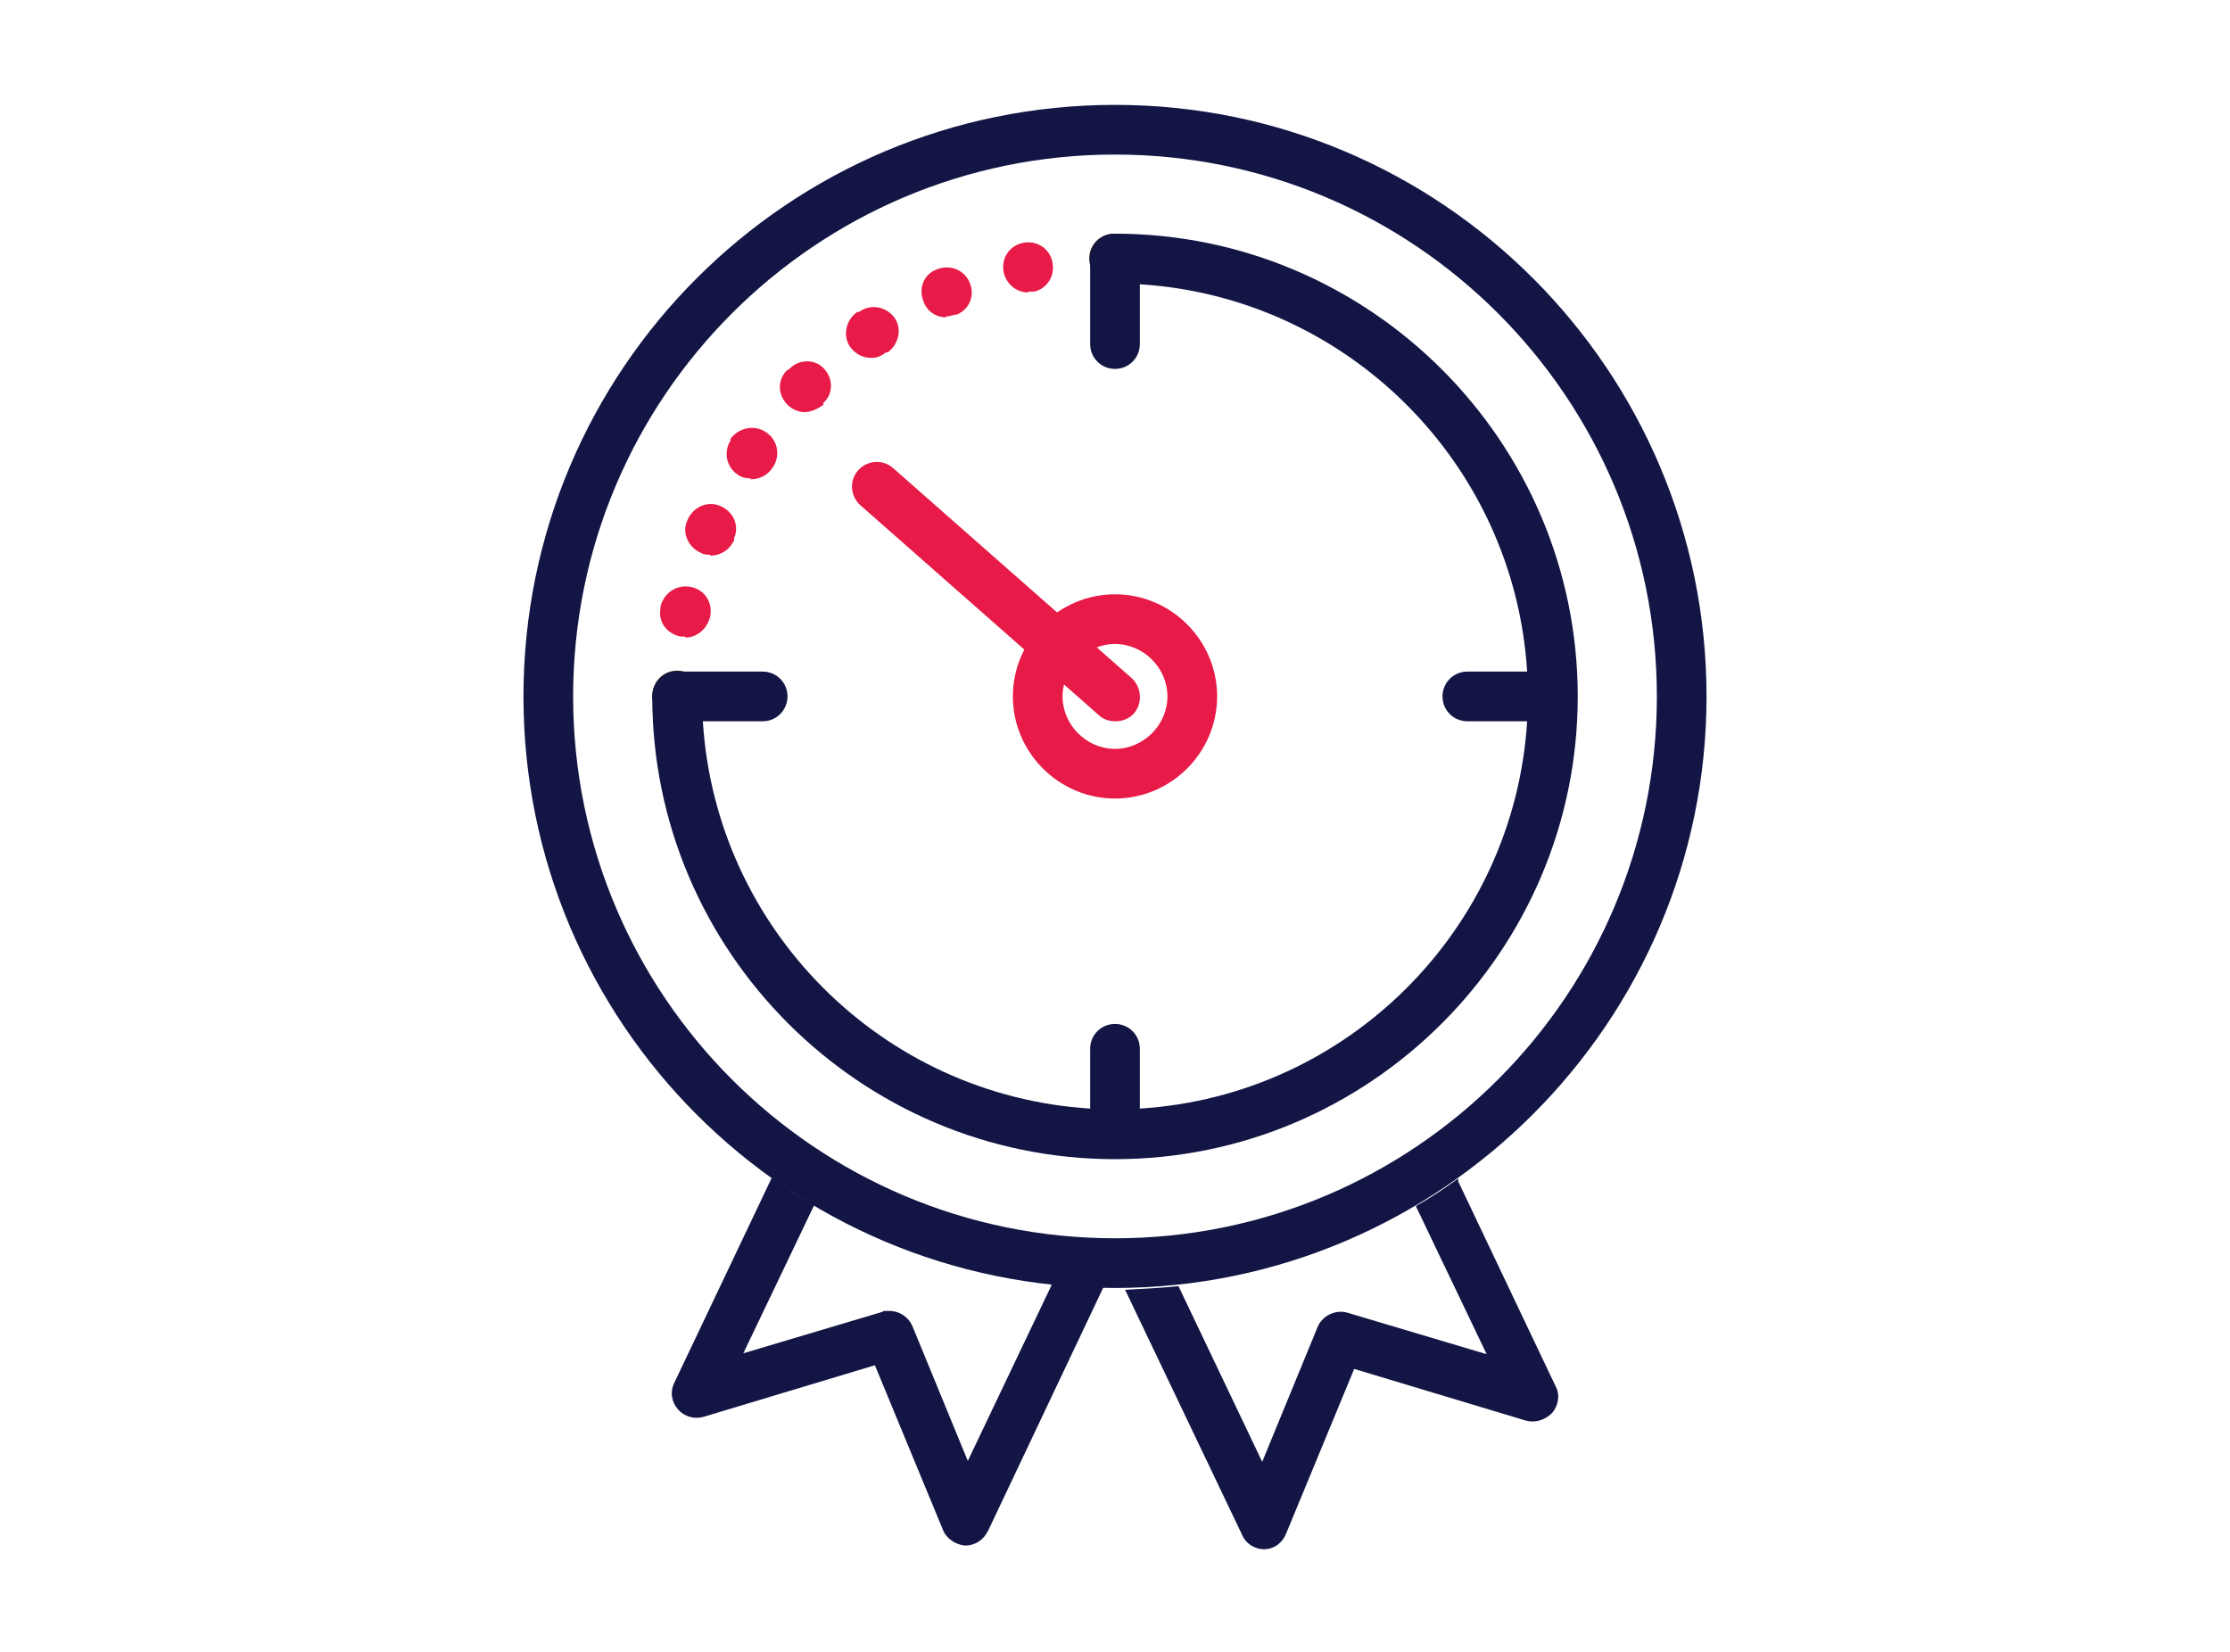 <?xml version="1.0" encoding="UTF-8"?>
<svg id="Capa_2" xmlns="http://www.w3.org/2000/svg" version="1.1" viewBox="0 0 242.4 179.6">
  <!-- Generator: Adobe Illustrator 29.7.1, SVG Export Plug-In . SVG Version: 2.1.1 Build 8)  -->
  <defs>
    <style>
      .st0 {
        fill: #131545;
      }

      .st1 {
        fill: #1d1d1b;
      }

      .st2 {
        fill: #e81a47;
      }
    </style>
  </defs>
  <g id="Capa_1-2">
    <path class="st0" d="M121.2,140c-35.5,0-64.3-28.8-64.3-64.3S85.7,11.4,121.2,11.4s64.3,28.9,64.3,64.3-28.9,64.3-64.3,64.3ZM121.2,16.8c-32.5,0-58.9,26.4-58.9,58.9s26.4,58.9,58.9,58.9,58.9-26.4,58.9-58.9-26.4-58.9-58.9-58.9Z"/>
    <path class="st0" d="M158.5,128.1c-1.5,1.1-3,2.1-4.6,3l7.7,16.1-15.1-4.5c-1.3-.4-2.8.3-3.3,1.6l-6,14.6-9.1-19.1c-1.9.2-3.9.3-5.8.4l12.7,26.6c.4,1,1.4,1.6,2.4,1.6h0c1.1,0,2-.7,2.4-1.7l7.4-17.9,18.6,5.6c1,.3,2.1,0,2.9-.8.7-.8.9-2,.4-2.9l-10.6-22.3h0Z"/>
    <path class="st0" d="M114.3,139.7l-9.1,19.1-6-14.6c-.4-1-1.4-1.7-2.5-1.7s-.5,0-.8.1l-15.1,4.5,7.7-16.1c-1.6-.9-3.1-1.9-4.6-3l-10.6,22.3c-.5,1-.3,2.1.4,2.9.7.8,1.8,1.1,2.8.8l18.6-5.6,7.4,17.9c.4,1,1.4,1.6,2.4,1.7h0c1.1,0,2-.6,2.5-1.6l12.6-26.6c-2,0-3.9-.1-5.9-.4h0Z"/>
    <path class="st1" d="M73.6,78.4c-1.5,0-2.7-1.2-2.7-2.7h0c0-1.6,1.2-2.8,2.7-2.8s2.7,1.2,2.7,2.7-1.2,2.8-2.7,2.8Z"/>
    <path class="st2" d="M74.5,69.2c-.2,0-.3,0-.5,0-1.5-.3-2.5-1.6-2.2-3.1v-.2c.4-1.5,1.8-2.4,3.3-2.1,1.5.3,2.4,1.7,2.1,3.2-.3,1.3-1.4,2.3-2.7,2.3h0ZM77.2,60.3c-.3,0-.7,0-1-.2-1.4-.6-2.1-2.2-1.5-3.5h0c.6-1.5,2.2-2.2,3.6-1.6,1.4.6,2.1,2.1,1.5,3.5v.2c-.5,1.1-1.5,1.7-2.6,1.7ZM81.6,52c-.5,0-1-.1-1.4-.4-1.2-.8-1.6-2.4-.8-3.7v-.2c.9-1.2,2.6-1.6,3.9-.7,1.2.8,1.6,2.5.7,3.8-.5.8-1.4,1.3-2.4,1.3ZM87.5,44.8c-.7,0-1.4-.3-1.9-.8-1.1-1.1-1.1-2.8,0-3.8h.1c1.1-1.2,2.8-1.2,3.8-.2,1.1,1.1,1.1,2.8,0,3.8v.2c-.7.5-1.4.8-2.1.8h0ZM94.7,38.9c-.9,0-1.7-.4-2.3-1.2-.8-1.2-.5-2.9.8-3.8h.2c1.2-.9,2.9-.6,3.8.6s.5,2.9-.7,3.8h-.2c-.5.4-1,.6-1.5.6ZM102.9,34.5c-1.1,0-2.1-.6-2.5-1.7-.6-1.4,0-3,1.4-3.5h0c1.4-.6,3,0,3.6,1.4.6,1.4,0,2.9-1.4,3.5,0,0-.2,0-.2,0-.3.1-.7.2-1,.2ZM111.8,31.8c-1.3,0-2.4-.9-2.7-2.2-.3-1.5.6-2.9,2.1-3.2h0c1.5-.3,2.9.6,3.2,2.1.3,1.5-.6,2.9-2,3.2h-.2c-.2,0-.4,0-.5,0h0Z"/>
    <path class="st1" d="M121.2,30.8c-1.5,0-2.8-1.2-2.8-2.7s1.2-2.7,2.7-2.7h0c1.5,0,2.7,1.2,2.7,2.7s-1.2,2.7-2.7,2.7Z"/>
    <path class="st2" d="M121.2,78.4c-.6,0-1.3-.2-1.8-.7l-25.9-22.8c-1.1-1-1.2-2.7-.2-3.8,1-1.1,2.7-1.2,3.8-.2l25.9,22.8c1.1,1,1.2,2.7.3,3.8-.5.6-1.3.9-2,.9Z"/>
    <path class="st2" d="M121.2,86.8c-6.1,0-11.1-5-11.1-11.1s5-11.1,11.1-11.1,11.1,5,11.1,11.1-5,11.1-11.1,11.1ZM121.2,70c-3.1,0-5.7,2.6-5.7,5.7s2.6,5.7,5.7,5.7,5.7-2.6,5.7-5.7-2.6-5.7-5.7-5.7Z"/>
    <path class="st0" d="M121.2,25.4c-1.5,0-2.7,1.2-2.7,2.7v9.3c0,1.5,1.2,2.7,2.7,2.7s2.7-1.2,2.7-2.7v-6.5c22.6,1.4,40.7,19.5,42.1,42.1h-6.5c-1.5,0-2.7,1.2-2.7,2.7s1.2,2.7,2.7,2.7h6.5c-1.4,22.6-19.5,40.7-42.1,42.1v-6.5c0-1.5-1.2-2.7-2.7-2.7s-2.7,1.2-2.7,2.7v6.5c-22.6-1.4-40.7-19.5-42.1-42.1h6.5c1.5,0,2.7-1.2,2.7-2.7s-1.2-2.7-2.7-2.7h-9.3c-1.5,0-2.7,1.2-2.7,2.7,0,27.7,22.6,50.3,50.3,50.3s50.3-22.6,50.3-50.3-22.6-50.3-50.3-50.3Z"/>
  </g>
</svg>